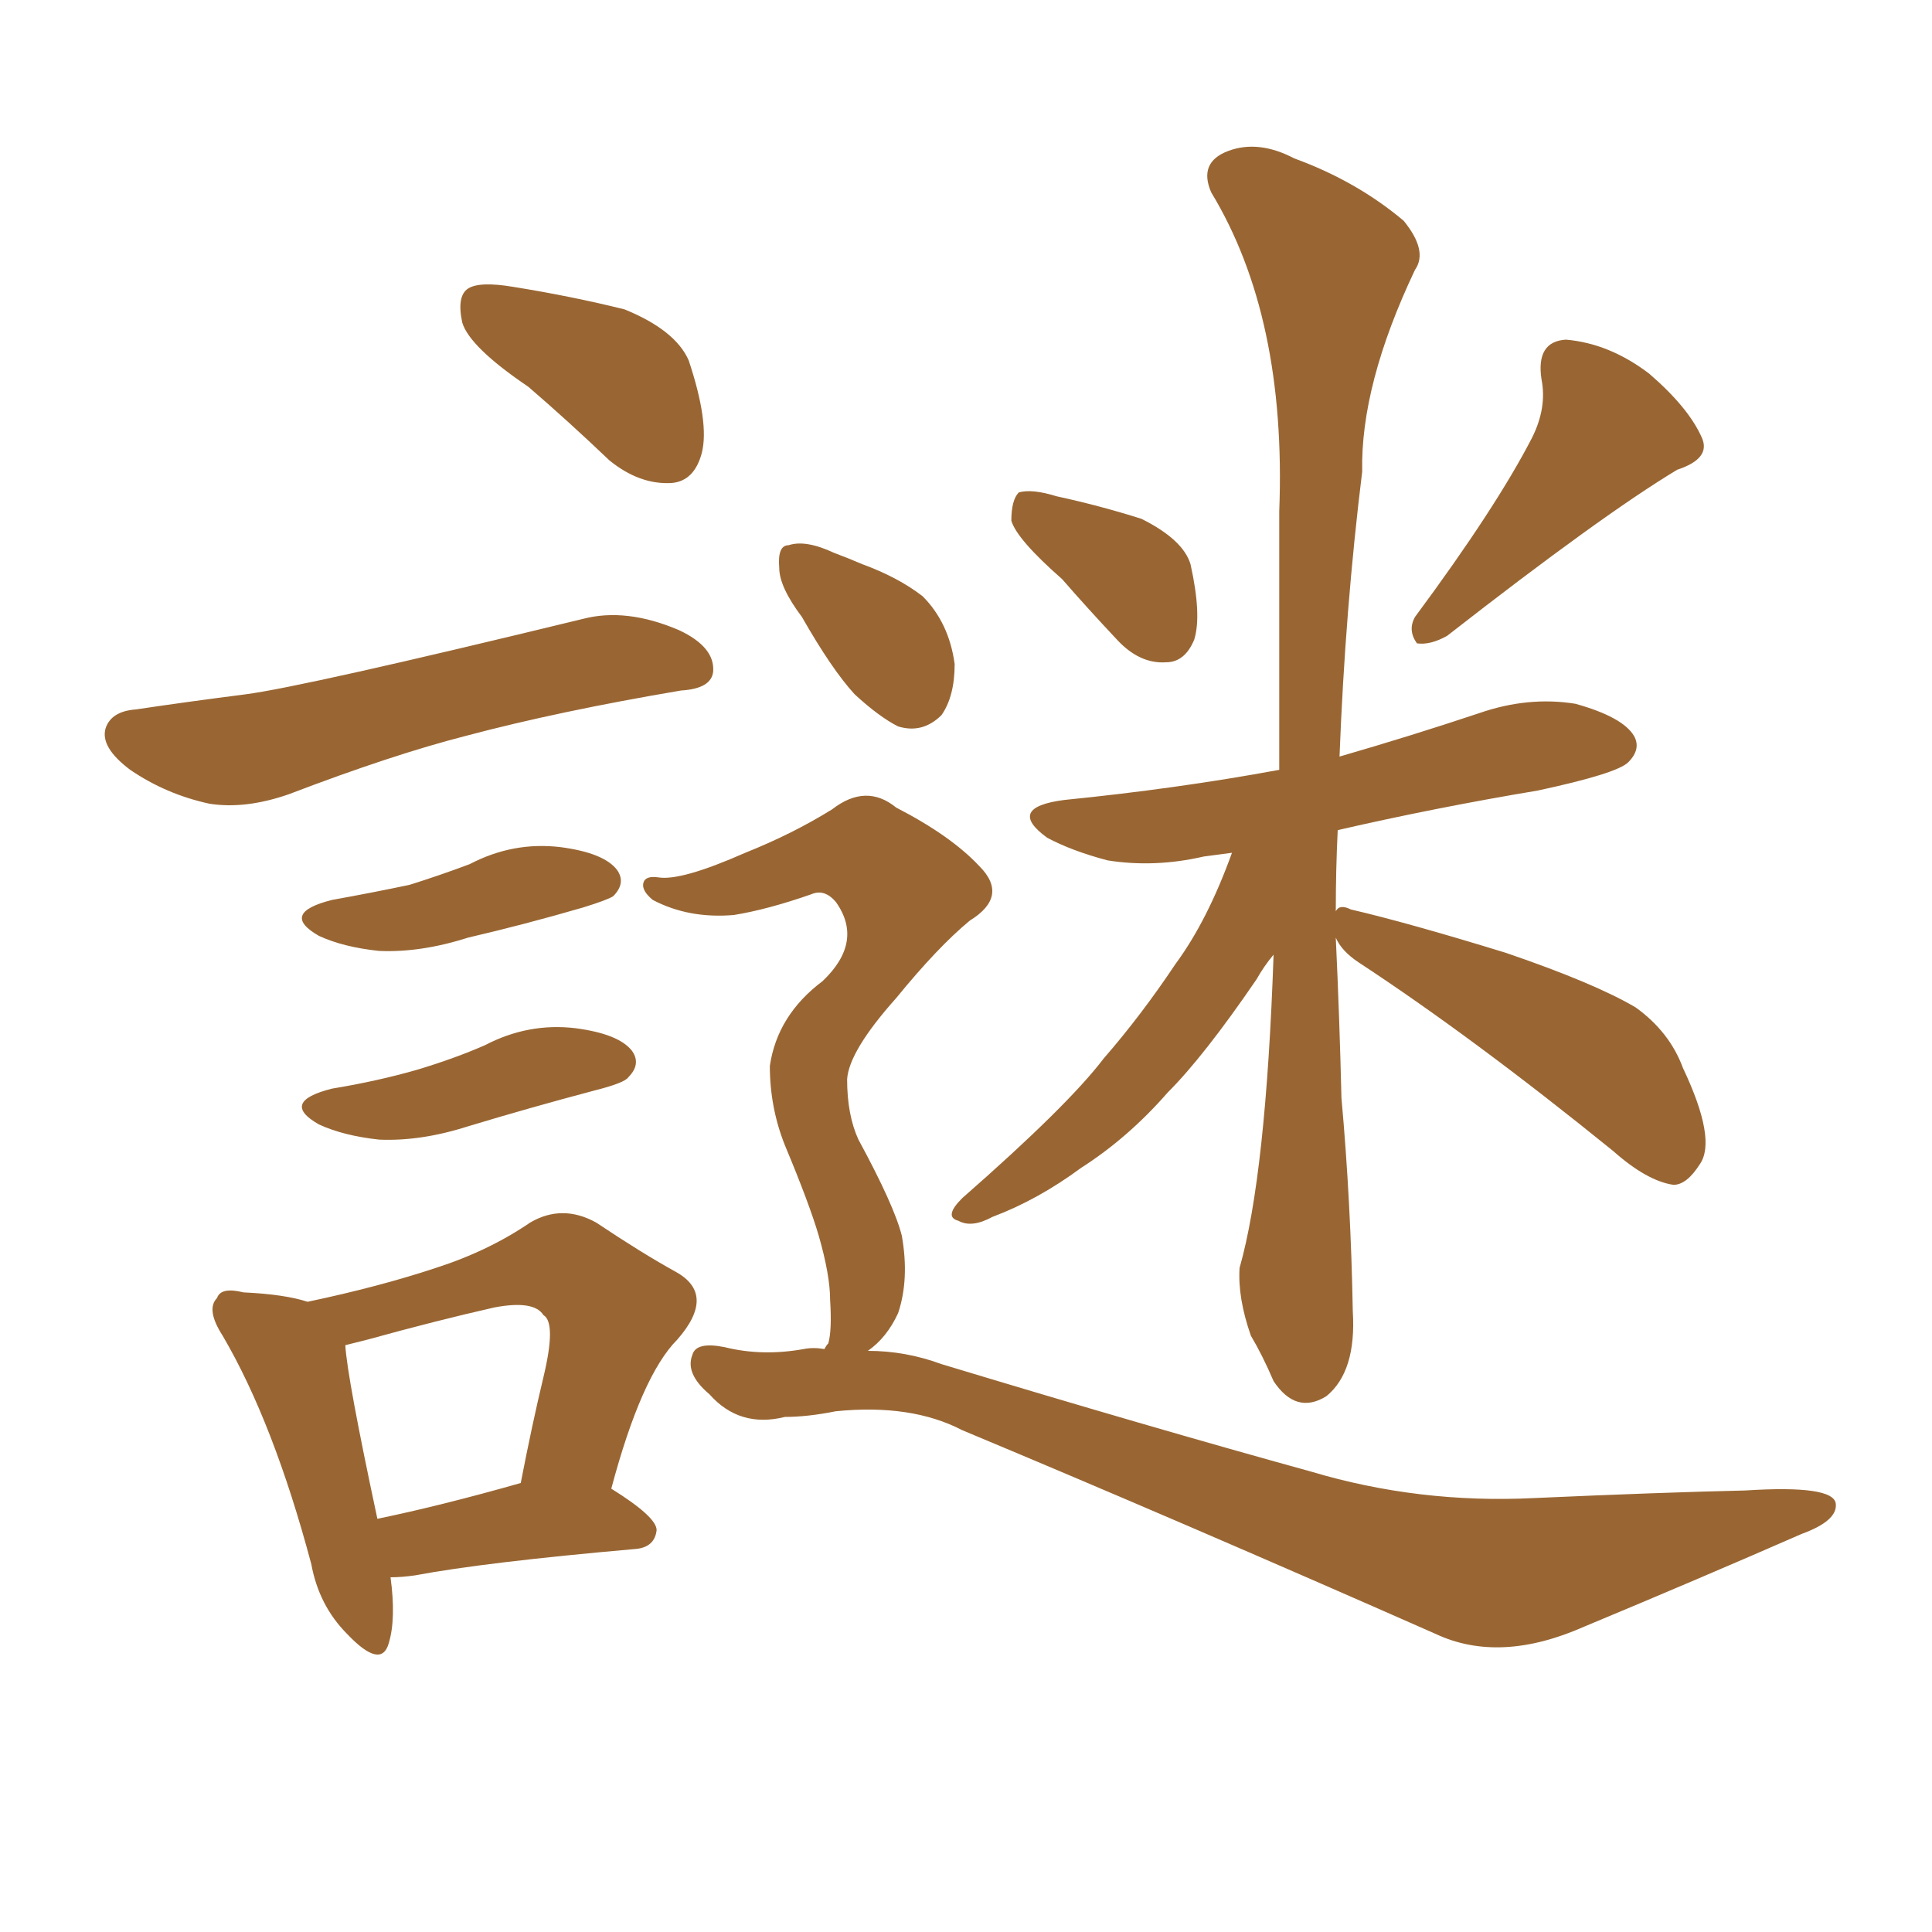 <svg xmlns="http://www.w3.org/2000/svg" xmlns:xlink="http://www.w3.org/1999/xlink" width="150" height="150"><path fill="#996633" padding="10" d="M41.02 30.03L41.02 30.03Q36.47 26.95 35.89 25.05L35.89 25.05Q35.45 23.00 36.33 22.41L36.33 22.41Q37.21 21.83 39.84 22.27L39.84 22.27Q44.38 23.00 48.49 24.02L48.49 24.02Q52.44 25.63 53.47 27.98L53.47 27.98Q55.08 32.81 54.49 35.16L54.49 35.16Q53.91 37.35 52.15 37.50L52.15 37.50Q49.66 37.65 47.31 35.74L47.31 35.74Q44.09 32.67 41.02 30.03ZM10.55 55.08L10.55 55.08Q14.50 54.49 19.04 53.91L19.04 53.91Q23.58 53.32 45.26 48.05L45.26 48.05Q48.63 47.17 52.73 48.93L52.73 48.93Q55.52 50.24 55.37 52.15L55.37 52.15Q55.22 53.47 52.88 53.61L52.88 53.61Q43.36 55.22 36.18 57.13L36.18 57.13Q30.47 58.59 22.41 61.67L22.41 61.67Q19.04 62.84 16.26 62.40L16.26 62.40Q12.89 61.67 10.11 59.77L10.11 59.77Q7.76 58.01 8.20 56.54L8.20 56.54Q8.64 55.22 10.55 55.08ZM25.78 69.87L25.78 69.87Q29.00 69.29 31.79 68.70L31.79 68.70Q34.13 67.97 36.47 67.09L36.47 67.09Q39.84 65.33 43.51 65.77L43.51 65.77Q46.88 66.21 47.90 67.53L47.90 67.53Q48.63 68.55 47.61 69.58L47.61 69.58Q47.17 69.87 45.26 70.46L45.26 70.46Q40.72 71.78 36.33 72.80L36.33 72.80Q32.67 73.97 29.44 73.83L29.44 73.83Q26.66 73.54 24.76 72.66L24.76 72.66Q21.68 70.90 25.78 69.87ZM25.78 84.52L25.78 84.52Q29.30 83.94 32.37 83.06L32.37 83.06Q35.30 82.18 37.65 81.15L37.65 81.15Q41.02 79.39 44.68 79.83L44.68 79.83Q48.05 80.27 49.07 81.59L49.07 81.59Q49.80 82.62 48.78 83.64L48.78 83.64Q48.49 84.08 46.14 84.67L46.14 84.67Q41.16 85.99 36.33 87.45L36.33 87.45Q32.67 88.62 29.44 88.48L29.44 88.48Q26.66 88.18 24.76 87.30L24.76 87.30Q21.68 85.55 25.78 84.52ZM30.32 122.46L30.32 122.46Q30.76 125.68 30.18 127.59L30.18 127.59Q29.59 129.64 26.95 126.86L26.95 126.86Q24.76 124.66 24.17 121.44L24.17 121.44Q21.24 110.45 17.29 103.71L17.29 103.71Q15.97 101.66 16.85 100.78L16.85 100.78Q17.14 99.90 18.90 100.34L18.90 100.34Q22.12 100.49 23.88 101.07L23.88 101.07Q29.44 99.90 33.84 98.44L33.84 98.44Q37.94 97.12 41.16 94.92L41.16 94.92Q43.65 93.46 46.29 94.92L46.29 94.92Q49.80 97.27 52.44 98.73L52.44 98.73Q55.66 100.49 52.59 104.00L52.59 104.00Q49.80 106.79 47.46 115.58L47.46 115.58Q50.98 117.77 50.98 118.80L50.98 118.80Q50.83 120.12 49.37 120.26L49.37 120.26Q37.65 121.29 32.23 122.31L32.23 122.31Q31.20 122.46 30.32 122.46ZM29.30 117.92L29.30 117.92Q34.28 116.89 40.43 115.14L40.43 115.14Q41.31 110.60 42.19 106.93L42.19 106.93Q43.21 102.69 42.19 102.10L42.19 102.10Q41.46 100.93 38.38 101.51L38.38 101.51Q33.84 102.54 28.56 104.00L28.56 104.00Q27.39 104.30 26.81 104.44L26.81 104.44Q26.95 106.93 29.30 117.92ZM82.47 44.97L82.47 44.97Q78.96 41.89 78.52 40.43L78.52 40.43Q78.52 38.82 79.10 38.23L79.10 38.23Q80.13 37.94 82.03 38.53L82.03 38.53Q85.40 39.26 88.62 40.28L88.62 40.28Q91.85 41.89 92.43 43.80L92.43 43.80Q93.31 47.75 92.72 49.66L92.72 49.66Q91.99 51.42 90.53 51.42L90.53 51.42Q88.48 51.56 86.72 49.66L86.72 49.66Q84.38 47.17 82.47 44.97ZM118.95 33.98L118.95 33.98Q120.12 31.64 119.68 29.44L119.68 29.44Q119.24 26.51 121.58 26.37L121.58 26.37Q124.95 26.66 128.03 29.00L128.03 29.00Q131.10 31.64 132.13 33.98L132.13 33.98Q132.86 35.60 130.22 36.47L130.22 36.47Q124.37 39.99 112.35 49.37L112.35 49.37Q111.04 50.10 110.01 49.95L110.01 49.95Q109.28 48.93 109.86 47.90L109.86 47.90Q116.16 39.40 118.95 33.98ZM103.71 72.80L103.71 72.80Q104.00 78.96 104.15 85.25L104.15 85.25Q104.88 93.31 105.03 101.81L105.03 101.81Q105.32 106.49 102.98 108.40L102.98 108.40Q100.63 109.86 98.88 107.23L98.88 107.23Q98.00 105.18 97.12 103.71L97.12 103.71Q96.09 100.78 96.24 98.44L96.24 98.44Q98.29 91.26 98.88 74.12L98.88 74.12Q98.14 75 97.56 76.03L97.56 76.03Q93.46 82.03 90.67 84.81L90.67 84.81Q87.60 88.33 83.94 90.67L83.94 90.67Q80.57 93.16 77.05 94.48L77.05 94.48Q75.44 95.36 74.41 94.78L74.41 94.78Q73.24 94.48 74.71 93.02L74.71 93.02Q82.91 85.84 85.69 82.18L85.69 82.18Q88.62 78.81 91.26 74.85L91.26 74.85Q93.75 71.48 95.65 66.21L95.65 66.21Q94.48 66.36 93.46 66.50L93.46 66.50Q89.65 67.38 85.99 66.80L85.99 66.80Q83.20 66.06 81.30 65.04L81.30 65.04Q78.08 62.70 82.62 62.11L82.62 62.11Q91.41 61.23 99.32 59.77L99.32 59.77Q99.32 50.39 99.32 39.70L99.32 39.70Q99.90 24.61 94.04 14.94L94.04 14.94Q93.02 12.60 95.36 11.72L95.36 11.72Q97.71 10.84 100.49 12.30L100.49 12.30Q105.32 14.06 108.98 17.14L108.98 17.14Q110.89 19.48 109.86 20.95L109.86 20.95Q105.62 29.88 105.76 36.62L105.76 36.62Q104.44 47.31 104.00 58.74L104.00 58.74Q109.57 57.13 114.84 55.37L114.84 55.37Q118.65 54.05 122.31 54.64L122.31 54.64Q125.98 55.66 126.86 57.13L126.86 57.13Q127.44 58.15 126.42 59.18L126.42 59.18Q125.54 60.06 119.38 61.38L119.38 61.38Q111.47 62.70 103.86 64.45L103.86 64.45Q103.71 67.53 103.71 70.75L103.71 70.75Q104.00 70.17 104.88 70.61L104.88 70.61Q109.28 71.63 116.89 73.97L116.89 73.97Q123.78 76.32 127.00 78.22L127.00 78.22Q129.64 80.13 130.66 82.91L130.66 82.91Q133.30 88.48 131.98 90.38L131.98 90.38Q130.96 91.99 129.93 91.99L129.93 91.99Q127.88 91.70 125.24 89.36L125.24 89.36Q114.40 80.57 105.47 74.71L105.47 74.71Q104.15 73.83 103.71 72.80ZM62.26 47.90L62.26 47.90Q60.50 45.56 60.50 44.09L60.50 44.09Q60.35 42.33 61.23 42.33L61.23 42.33Q62.55 41.89 64.75 42.92L64.75 42.92Q65.92 43.36 66.94 43.80L66.94 43.80Q69.73 44.82 71.63 46.29L71.63 46.29Q73.68 48.34 74.12 51.56L74.12 51.56Q74.12 54.05 73.10 55.52L73.10 55.52Q71.63 56.98 69.73 56.40L69.73 56.40Q68.26 55.66 66.36 53.91L66.36 53.91Q64.60 52.00 62.26 47.90ZM64.01 104.74L64.01 104.74L64.01 104.74Q64.16 104.44 64.31 104.30L64.31 104.30Q64.60 103.27 64.45 100.93L64.45 100.93Q64.45 99.02 63.57 95.95L63.57 95.95Q62.84 93.46 60.94 88.92L60.94 88.92Q59.77 85.99 59.77 82.76L59.77 82.76Q60.35 78.81 63.87 76.17L63.87 76.17Q67.09 73.10 64.89 70.02L64.89 70.02Q64.01 68.99 62.99 69.43L62.99 69.43Q59.62 70.61 56.98 71.04L56.98 71.04Q53.47 71.34 50.68 69.87L50.68 69.87Q49.80 69.14 49.95 68.55L49.95 68.55Q50.10 67.97 51.12 68.12L51.12 68.12Q52.88 68.41 57.86 66.21L57.86 66.21Q61.52 64.75 64.60 62.84L64.60 62.84Q67.24 60.79 69.58 62.70L69.58 62.70Q73.83 64.89 76.03 67.24L76.03 67.24Q78.37 69.58 75.29 71.48L75.29 71.48Q72.80 73.54 69.58 77.49L69.58 77.49Q65.92 81.59 65.77 83.79L65.77 83.79Q65.77 86.57 66.65 88.48L66.65 88.48Q69.43 93.60 70.02 95.95L70.02 95.95Q70.61 99.32 69.73 101.95L69.73 101.95Q68.85 103.86 67.38 104.88L67.38 104.88Q70.31 104.88 73.10 105.91L73.10 105.91Q89.06 110.74 101.81 114.26L101.81 114.26Q110.16 116.75 119.09 116.31L119.09 116.31Q128.91 115.87 135.50 115.72L135.50 115.72Q142.38 115.28 142.53 116.75L142.53 116.75Q142.68 118.07 139.89 119.09L139.89 119.09Q131.84 122.61 123.05 126.27L123.05 126.27Q116.46 129.20 111.47 126.86L111.47 126.86Q91.55 118.07 74.71 111.04L74.71 111.04Q70.75 108.98 64.89 109.57L64.89 109.57Q62.70 110.01 60.94 110.01L60.94 110.01Q57.42 110.89 55.08 108.25L55.08 108.25Q53.17 106.64 53.76 105.18L53.76 105.18Q54.05 104.15 56.25 104.59L56.25 104.59Q59.18 105.32 62.40 104.74L62.40 104.74Q63.13 104.59 64.01 104.74Z"/></svg>